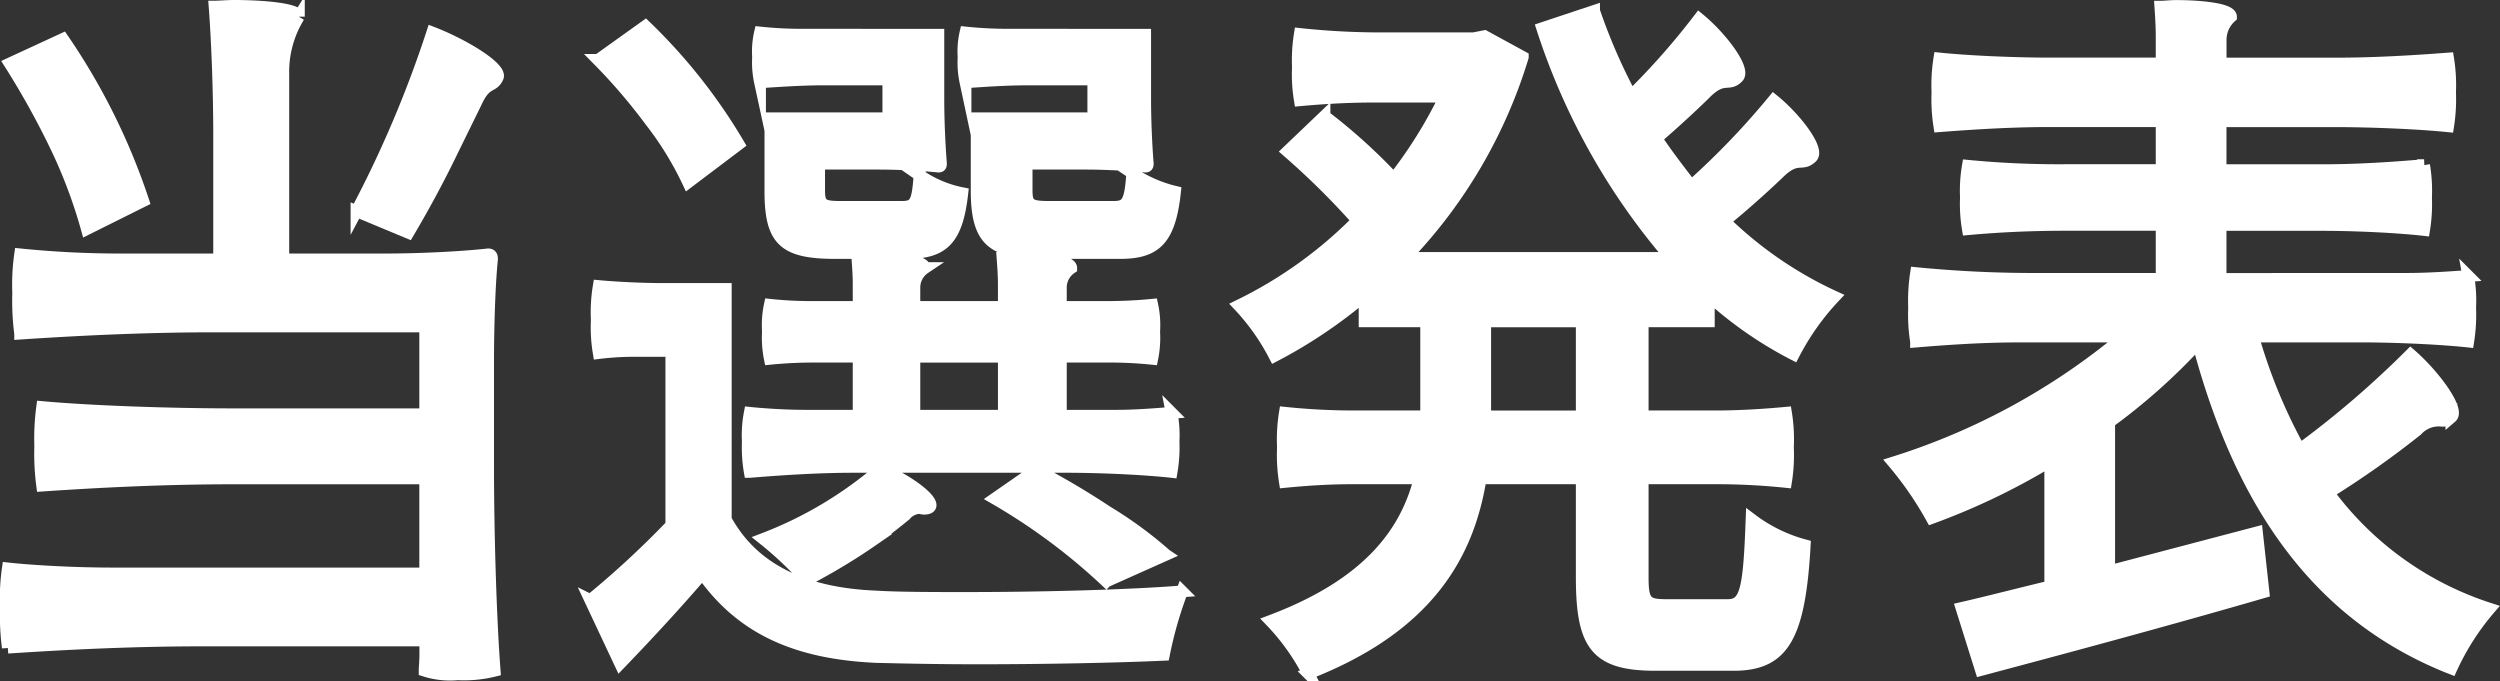 <svg height="41.611" viewBox="0 0 152.743 41.611" width="152.743" xmlns="http://www.w3.org/2000/svg"><rect x="0" y="0" width="152.743" height="41.611" fill="#333333" stroke="none"/><g fill="#fff" stroke="#fff" stroke-miterlimit="10" stroke-width=".72" transform="translate(-243.529 -2123.298)"><path d="m269.508 2158.335v-5.809h-11.721c-3.92 0-7.8.176-11.681.44a14.874 14.874 0 0 1 -.119-2.42 14.6 14.6 0 0 1 .119-2.377c2.89.265 7.761.44 11.681.44h11.721v-5.368h-12.869c-3.96 0-7.919.176-11.879.44a15.565 15.565 0 0 1 -.119-2.465 13.127 13.127 0 0 1 .119-2.376 60.553 60.553 0 0 0 6.058.308h6.1v-7.657c0-2.6-.119-5.721-.277-7.789.316 0 .752-.044 1.188-.044 1.7 0 3.96.176 3.96.66a6.422 6.422 0 0 0 -.951 3.52v11.31h6.256c2.138 0 4.712-.132 6.257-.308.237 0 .237.176.237.308-.158 1.541-.237 4.137-.237 6.293v6.293c0 4.181.158 9.417.4 12.542a7.735 7.735 0 0 1 -2.257.22 5.087 5.087 0 0 1 -2.02-.22c0-.22.04-.616.04-.924v-.924h-13.627c-3.96 0-7.92.176-11.879.44a15.446 15.446 0 0 1 -.119-2.465 13.026 13.026 0 0 1 .119-2.376c1.583.176 4.2.308 6.375.308zm-25.382-31.157 3.247-1.5a39.44 39.44 0 0 1 4.91 9.9l-3.445 1.716a30.5 30.5 0 0 0 -1.861-4.973 49.9 49.9 0 0 0 -2.851-5.143zm27.045 5.325c-.911 1.893-1.861 3.609-2.693 5.017l-3.168-1.32a68.976 68.976 0 0 0 4.633-10.914c1.941.748 4.237 2.156 4 2.729-.316.7-.712.175-1.346 1.584z"/><path d="m287.872 2155.035c1.7 3.124 4.91 4.532 9.146 4.708 1.466.088 3.445.088 5.583.088 4.475 0 9.781-.132 13.147-.4a24.093 24.093 0 0 0 -1.109 3.873c-2.891.132-7.325.22-11.364.22-2.336 0-4.514-.044-6.217-.088-4.87-.22-8.236-1.716-10.612-5.1-1.544 1.8-3.207 3.608-5.029 5.5l-1.821-3.873a56.146 56.146 0 0 0 4.95-4.576v-10.65h-2.218a17.807 17.807 0 0 0 -2.217.132 9.432 9.432 0 0 1 -.119-2.024 9.689 9.689 0 0 1 .119-2.069c.95.088 2.534.177 3.88.177h3.881zm-7.8-28.076 2.891-2.069a33.862 33.862 0 0 1 5.7 7.217l-3.089 2.333a19.8 19.8 0 0 0 -2.3-3.741 34.806 34.806 0 0 0 -3.203-3.74zm15.68 24.863c-2.138 0-4.276.132-6.414.308a8.79 8.79 0 0 1 -.119-1.848 7.25 7.25 0 0 1 .119-1.76c.831.087 2.217.176 3.326.176h3.326v-3.609h-2.732a26.446 26.446 0 0 0 -2.693.132 6.614 6.614 0 0 1 -.118-1.672 5.954 5.954 0 0 1 .118-1.629 23.5 23.5 0 0 0 2.693.133h2.732v-1.408c0-.529-.039-1.057-.079-1.585.237 0 .554-.044.911-.044 1.346 0 3.207.176 3.207.66a1.432 1.432 0 0 0 -.634 1.188v1.189h5.465v-1.408c0-.529-.04-1.057-.079-1.585.237 0 .593-.044.95-.044 1.386 0 3.247.176 3.247.66a1.432 1.432 0 0 0 -.634 1.188v1.189h2.812c.95 0 1.861-.044 2.771-.133a5.89 5.89 0 0 1 .119 1.629 6.542 6.542 0 0 1 -.119 1.672 25.291 25.291 0 0 0 -2.771-.132h-2.812v3.609h3.4c1.149 0 2.258-.089 3.366-.176a7.252 7.252 0 0 1 .119 1.76 8.793 8.793 0 0 1 -.119 1.848c-1.584-.176-4.276-.308-6.454-.308zm5.108-26.4v3.96c0 1.364.08 2.948.159 3.916 0 .176-.079.176-.159.176-.91-.088-2.375-.176-3.642-.176h-3.643v1.628c0 .881.2 1.013 1.306 1.013h3.719c.832 0 .99-.22 1.109-1.936a6.949 6.949 0 0 0 2.614 1.1c-.317 2.86-1.188 3.652-3.366 3.652h-4.4c-3.167 0-3.959-.792-3.959-3.784v-4.445h7.206v-2.376h-3.919c-1.307 0-2.614.088-3.92.176a5.726 5.726 0 0 1 -.12-1.541 5.1 5.1 0 0 1 .12-1.5 23.68 23.68 0 0 0 2.692.133zm-8.038 33.312a21.71 21.71 0 0 0 -2.653-2.508 24.237 24.237 0 0 0 7.167-4.269c1.466.572 3.049 1.716 3.049 2.2 0 .133-.118.221-.4.221-.118 0-.2-.044-.316-.044a1.221 1.221 0 0 0 -.832.44c-.594.483-1.267 1.012-1.94 1.5a37.41 37.41 0 0 1 -4.076 2.457zm6.573-13.642v3.609h5.465v-3.609zm14.1-19.67v3.96c0 1.364.079 2.948.158 3.916 0 .176-.079.176-.158.176-.871-.088-2.376-.176-3.6-.176h-3.643v1.628c0 .881.2 1.013 1.385 1.013h3.921c.831 0 1.029-.264 1.148-2.068a8.094 8.094 0 0 0 2.613 1.144c-.316 2.948-1.188 3.74-3.365 3.74h-4.754c-3.089 0-4-.792-4-3.829v-4.4h7.127v-2.376h-3.927c-1.346 0-2.614.088-3.881.176a5.8 5.8 0 0 1 -.118-1.541 5.167 5.167 0 0 1 .118-1.5 24.985 24.985 0 0 0 2.733.133zm1.267 31.772-3.643 1.628a36.9 36.9 0 0 0 -6.81-5.061l2.534-1.76a49.314 49.314 0 0 1 4.316 2.552 24.771 24.771 0 0 1 3.599 2.638z"/><path d="m345.635 2139.06a40.662 40.662 0 0 1 -7.88-14.038l3.168-1.056a34.949 34.949 0 0 0 2.257 5.193 44.108 44.108 0 0 0 4.157-4.709c1.347 1.1 2.851 3.081 2.376 3.565-.593.616-.871-.177-2.059 1.056-.99.968-2.019 1.892-2.93 2.684.673 1.012 1.426 1.98 2.138 2.905a47.4 47.4 0 0 0 5.029-5.237c1.307 1.056 2.812 2.992 2.336 3.476-.633.616-.871-.176-2.059 1.013-1.109 1.056-2.257 2.068-3.286 2.9a23.935 23.935 0 0 0 6.731 4.621 15.423 15.423 0 0 0 -2.494 3.52 24.062 24.062 0 0 1 -5.187-3.608v1.584h-4.04v5.809h4.4c1.5 0 2.93-.088 4.355-.22a10.139 10.139 0 0 1 .119 2.112 10.454 10.454 0 0 1 -.119 2.112 41 41 0 0 0 -4.355-.22h-4.4v6.029c0 1.5.2 1.716 1.426 1.716h3.762c1.108 0 1.307-.88 1.465-5.236a9.436 9.436 0 0 0 3.247 1.584c-.317 5.676-1.347 7.305-4.356 7.305h-4.752c-3.642 0-4.514-1.188-4.514-5.369v-6.029h-6.176c-.753 4.665-3.208 9.065-10.533 11.926a13.583 13.583 0 0 0 -2.3-3.213c5.979-2.244 8.276-5.412 9.107-8.713h-4.118c-1.425 0-2.771.088-4.118.22a10.532 10.532 0 0 1 -.119-2.112 10.213 10.213 0 0 1 .119-2.112 40.781 40.781 0 0 0 4.316.22h4.316v-5.809h-3.761v-1.584a30 30 0 0 1 -5.5 3.7 13.523 13.523 0 0 0 -2.178-3.081 26.472 26.472 0 0 0 7.246-5.192 46.959 46.959 0 0 0 -4.276-4.225l2.257-2.156a34.331 34.331 0 0 1 4.236 3.828 27.863 27.863 0 0 0 3.129-5.016h-4.435c-1.505 0-2.97.088-4.435.22a9.737 9.737 0 0 1 -.119-2.025 10.035 10.035 0 0 1 .119-2.024 46.526 46.526 0 0 0 5.306.264h5.306l.673-.132 2.336 1.276a30.463 30.463 0 0 1 -7.206 12.278zm-5.465 9.682v-5.809h-5.9v5.809z"/><path d="m390.569 2140.336c1.306 0 2.534-.087 3.761-.176a8.621 8.621 0 0 1 .119 1.937 10.512 10.512 0 0 1 -.119 2.068c-1.623-.176-4.355-.308-6.573-.308h-6.573a32.762 32.762 0 0 0 2.851 6.909 58.526 58.526 0 0 0 6.771-5.809c1.465 1.276 3.009 3.389 2.495 3.829a.755.755 0 0 1 -.555.219 1.786 1.786 0 0 0 -1.544.573 57.434 57.434 0 0 1 -5.425 3.828 19.793 19.793 0 0 0 9.86 7.085 15.41 15.41 0 0 0 -2.336 3.653c-8.157-3.213-12.869-10.034-15.482-19.891a36.865 36.865 0 0 1 -5.425 4.841v9.109l9.028-2.376.4 3.652c-6.058 1.76-12.632 3.521-17.264 4.753l-1.188-3.785c1.544-.352 3.4-.836 5.424-1.32v-7.657a41.313 41.313 0 0 1 -7.246 3.476 20.889 20.889 0 0 0 -2.336-3.388 41.066 41.066 0 0 0 14.1-7.7h-6.382c-2.139 0-4.237.132-6.336.308a10.6 10.6 0 0 1 -.119-2.068 11.181 11.181 0 0 1 .119-2.113 74.383 74.383 0 0 0 7.484.352h7.522v-3.3h-5.939c-2.02 0-3.96.088-5.9.264a9.258 9.258 0 0 1 -.119-1.936 8.981 8.981 0 0 1 .119-1.937 57.424 57.424 0 0 0 5.9.264h5.939v-2.992h-6.81c-2.256 0-4.513.132-6.771.308a10.628 10.628 0 0 1 -.118-2.068 10.3 10.3 0 0 1 .118-2.068c1.664.175 4.515.307 6.771.307h6.81v-1.672c0-.572-.04-1.232-.079-1.8.277 0 .594-.044.99-.044 1.425 0 3.326.176 3.326.66a1.9 1.9 0 0 0 -.634 1.408v1.452h6.969c2.337 0 4.633-.132 6.93-.307a10.271 10.271 0 0 1 .119 2.068 10.6 10.6 0 0 1 -.119 2.068c-1.7-.176-4.593-.308-6.93-.308h-6.972v2.992h6.217c2.1 0 4.158-.131 6.217-.308a9.5 9.5 0 0 1 .119 1.981 9.792 9.792 0 0 1 -.119 1.98c-1.544-.176-4.118-.308-6.217-.308h-6.217v3.3z"/></g></svg>
